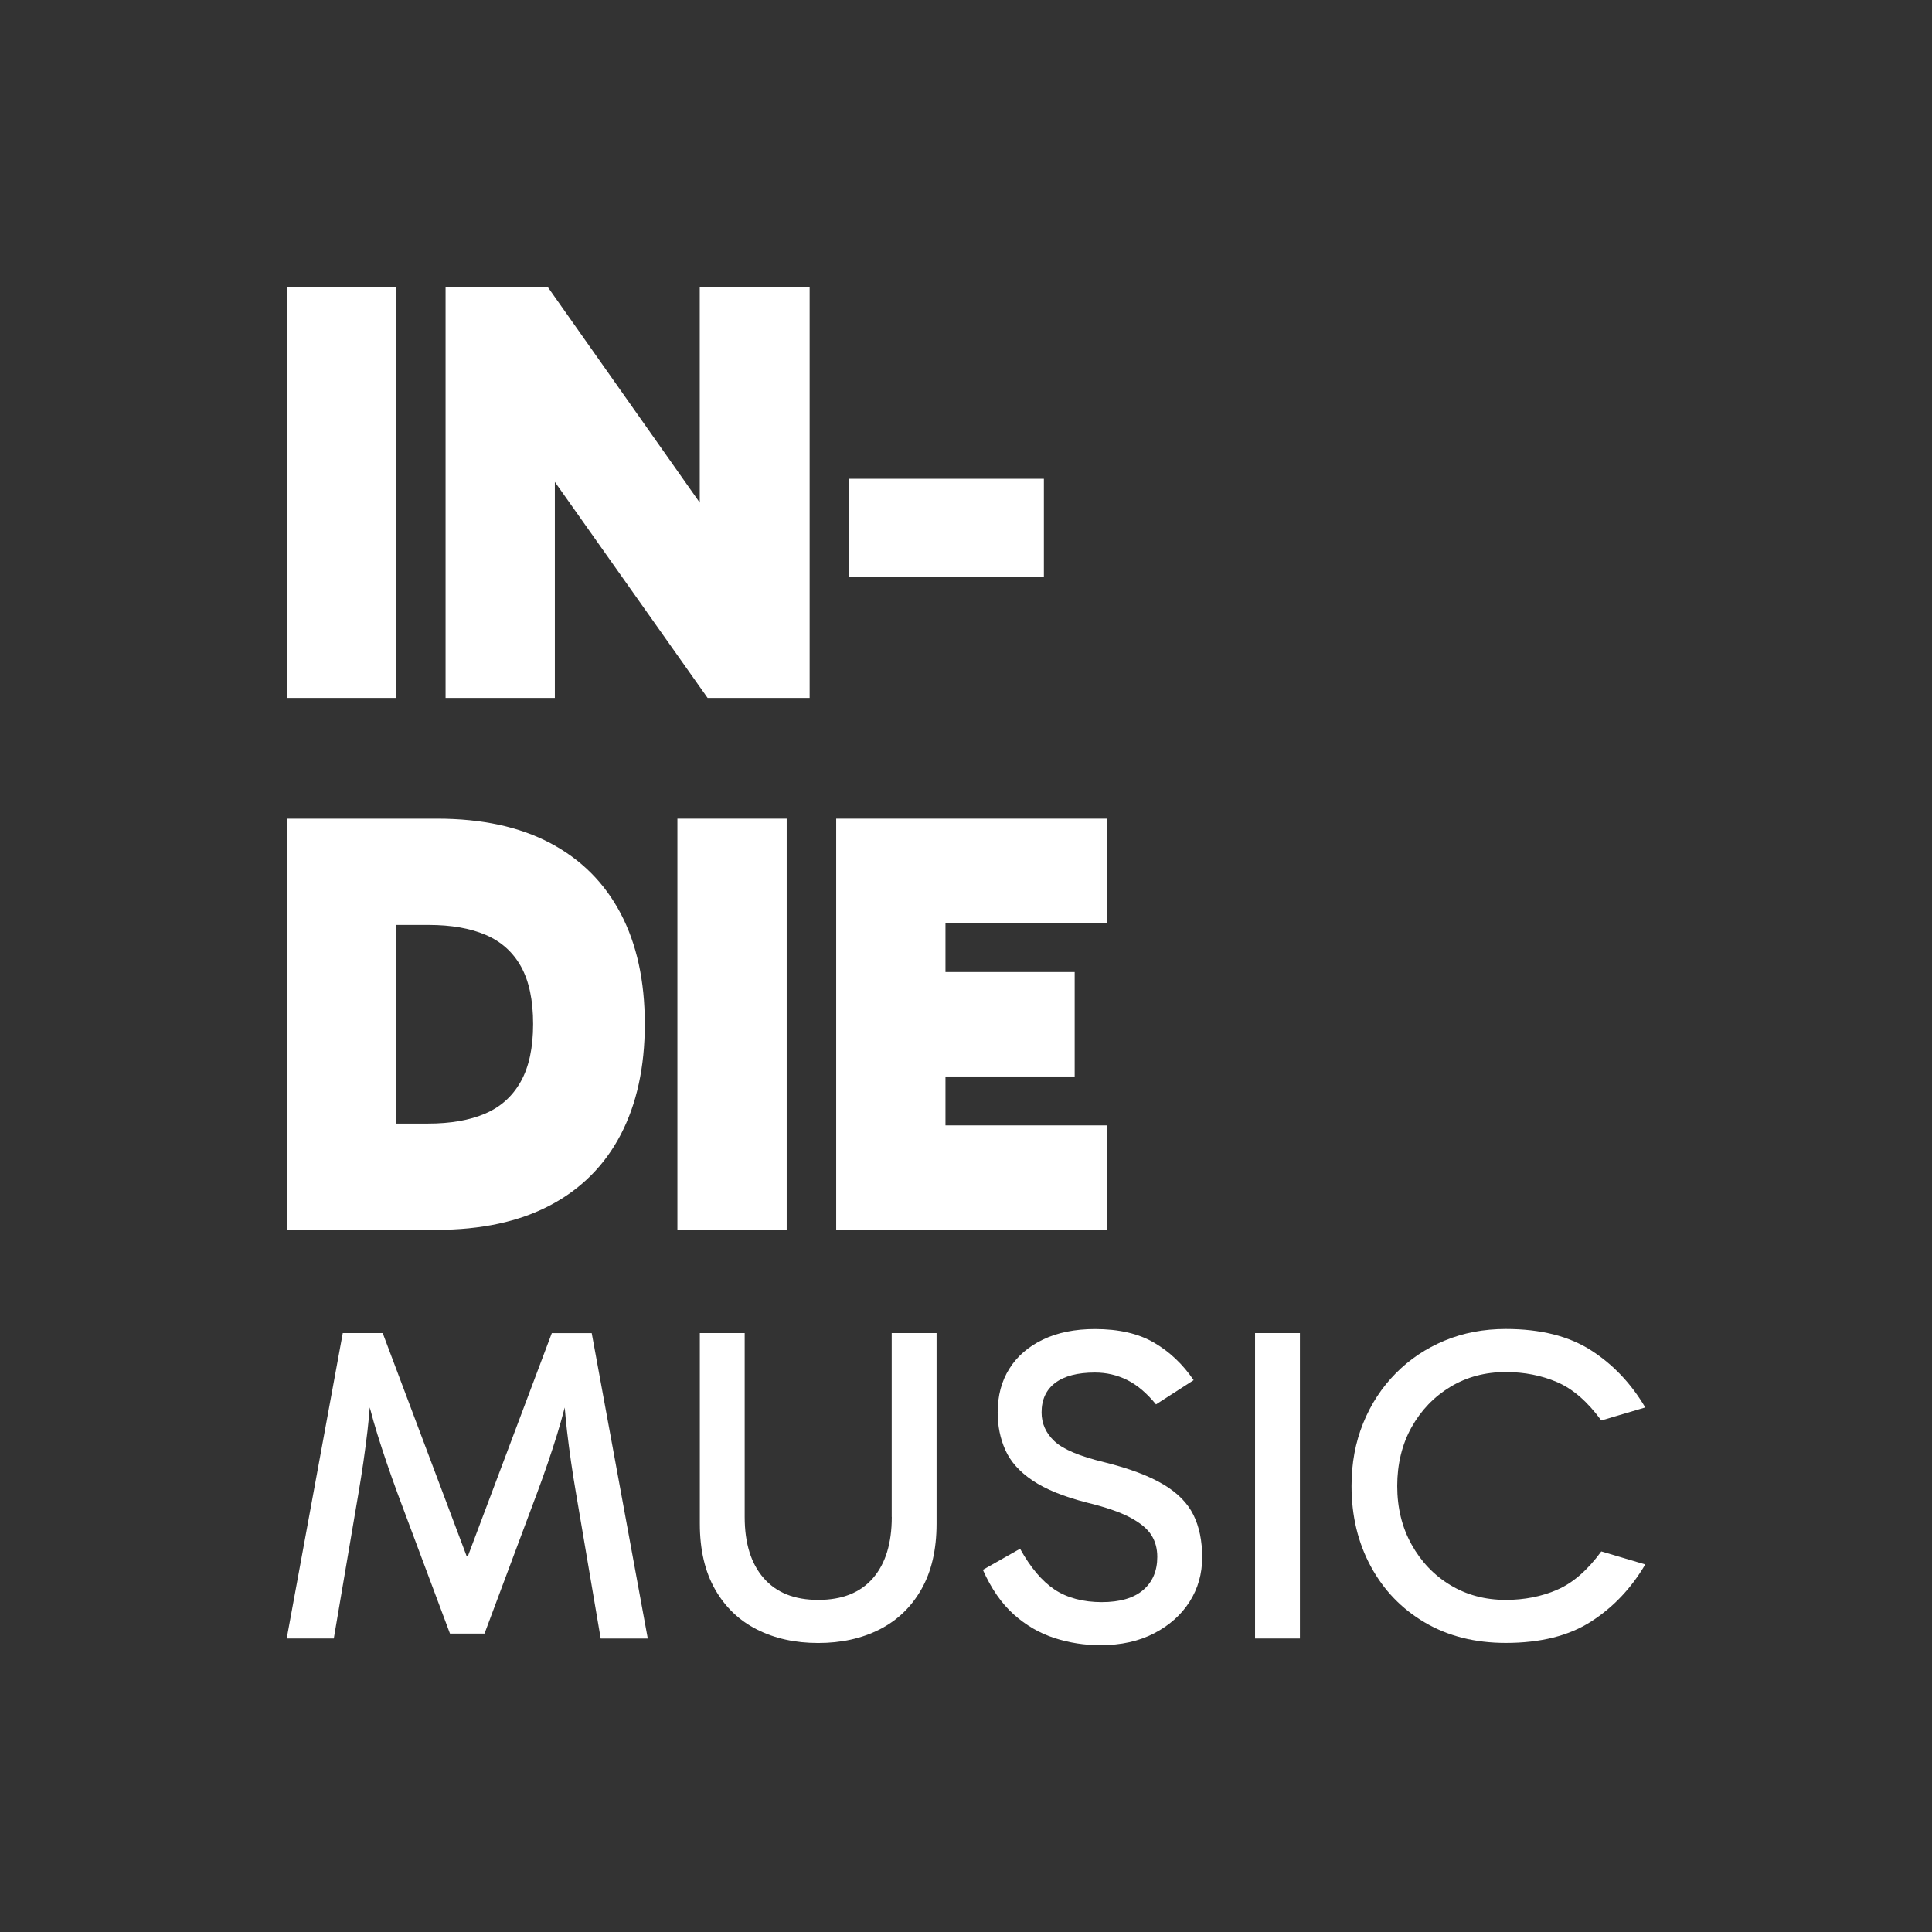 <?xml version="1.0" encoding="UTF-8"?>
<svg id="Capa_1" data-name="Capa 1" xmlns="http://www.w3.org/2000/svg" viewBox="0 0 512 512">
  <rect x="0" y="0" width="512" height="512" fill="#333333" stroke="none"/>
  <defs>
    <style>
      .cls-1 {
        fill: #fff;
        stroke-width: 0px;
      }
    </style>
  </defs>
  <g>
    <path class="cls-1" d="M146.24,353.28l-22.23,59.07h-.36l-22.23-59.07h-10.58l-14.86,80.94h12.48l6.54-38.51c.95-5.55,1.74-11.03,2.38-16.46.24-2.09.44-4.18.61-6.27.67,2.57,1.36,4.99,2.06,7.23,1.54,4.95,3.31,10.12,5.29,15.51l13.91,37.2h9.15l13.91-37.2c1.98-5.31,3.74-10.46,5.29-15.45.7-2.26,1.39-4.69,2.06-7.27.17,2.09.37,4.18.61,6.26.63,5.43,1.43,10.92,2.38,16.46l6.54,38.51h12.48l-14.86-80.94h-10.58Z"/>
    <path class="cls-1" d="M236.33,402.01c0,6.97-1.66,12.38-4.99,16.22-3.33,3.84-8.16,5.76-14.5,5.76s-11.07-1.92-14.44-5.76c-3.37-3.84-5.05-9.25-5.05-16.22v-48.73h-11.89v50.51c0,6.89,1.35,12.7,4.04,17.41,2.69,4.72,6.4,8.26,11.11,10.64,4.71,2.38,10.12,3.57,16.22,3.57s11.51-1.19,16.22-3.57c4.71-2.38,8.42-5.92,11.11-10.64,2.69-4.71,4.04-10.52,4.04-17.41v-50.51h-11.89v48.73Z"/>
    <path class="cls-1" d="M308.3,393.39c-3.76-2.26-8.97-4.22-15.63-5.88-6.58-1.58-10.99-3.45-13.25-5.59-2.26-2.14-3.39-4.67-3.39-7.61,0-3.41,1.21-6.02,3.63-7.84,2.42-1.82,5.92-2.73,10.52-2.73,3.01,0,5.84.65,8.5,1.96,2.65,1.31,5.21,3.47,7.67,6.48l9.98-6.42c-2.85-4.2-6.34-7.51-10.46-9.92-4.12-2.42-9.35-3.63-15.69-3.63-5.31,0-9.91.93-13.79,2.79-3.88,1.86-6.85,4.44-8.91,7.73-2.06,3.29-3.09,7.15-3.09,11.59,0,3.57.67,6.88,2.02,9.92,1.35,3.05,3.74,5.75,7.19,8.08,3.45,2.34,8.26,4.3,14.44,5.88,4.91,1.19,8.72,2.5,11.41,3.92,2.69,1.43,4.58,2.97,5.64,4.64,1.07,1.66,1.6,3.61,1.6,5.82,0,3.72-1.25,6.66-3.74,8.79-2.5,2.14-6.16,3.21-10.99,3.21s-9.15-1.11-12.48-3.33c-3.33-2.22-6.38-5.82-9.15-10.82l-9.86,5.59c2.22,4.99,4.95,8.93,8.2,11.83,3.25,2.89,6.83,4.97,10.76,6.24,3.92,1.27,7.98,1.9,12.18,1.9,5.47,0,10.22-1.05,14.26-3.15,4.04-2.1,7.17-4.89,9.39-8.38,2.22-3.49,3.33-7.41,3.33-11.77s-.77-8.1-2.32-11.23c-1.54-3.13-4.2-5.82-7.96-8.08Z"/>
    <rect class="cls-1" x="332.6" y="353.28" width="11.89" height="80.94"/>
    <path class="cls-1" d="M412.65,421.32c-4.16,1.78-8.7,2.67-13.61,2.67-5.47,0-10.36-1.31-14.68-3.92-4.32-2.61-7.75-6.2-10.28-10.76-2.54-4.56-3.8-9.73-3.8-15.51s1.27-11.05,3.8-15.57c2.54-4.52,5.96-8.08,10.28-10.7,4.32-2.61,9.21-3.92,14.68-3.92,4.91,0,9.45.89,13.61,2.67,4.16,1.78,8.06,5.17,11.71,10.16l11.65-3.45c-3.73-6.34-8.52-11.39-14.38-15.15-5.86-3.76-13.39-5.65-22.58-5.65-5.86,0-11.27,1.03-16.22,3.09-4.95,2.06-9.27,4.95-12.95,8.68-3.68,3.72-6.56,8.12-8.62,13.19-2.06,5.07-3.09,10.62-3.09,16.64,0,7.92,1.7,15.03,5.11,21.33,3.41,6.3,8.18,11.25,14.32,14.86,6.14,3.61,13.29,5.41,21.45,5.41,9.19,0,16.72-1.88,22.58-5.65,5.86-3.76,10.66-8.81,14.38-15.15l-11.65-3.45c-3.65,4.99-7.55,8.38-11.71,10.16Z"/>
  </g>
  <g>
    <rect class="cls-1" x="76" y="76" width="28.96" height="108.96"/>
    <polygon class="cls-1" points="185.44 133.2 145.12 76 118.08 76 118.08 184.96 147.04 184.96 147.04 127.71 187.52 184.96 214.56 184.96 214.56 76 185.44 76 185.44 133.2"/>
    <rect class="cls-1" x="224.96" y="126.88" width="51.68" height="26.08"/>
  </g>
  <g>
    <path class="cls-1" d="M145.84,223.44c-8.16-4.32-18.16-6.48-30-6.48h-39.84v108.96h39.68c11.84,0,21.87-2.16,30.08-6.48,8.21-4.32,14.45-10.56,18.72-18.72,4.26-8.16,6.4-17.94,6.4-29.36s-2.14-21.17-6.4-29.28c-4.27-8.11-10.48-14.32-18.64-18.64ZM138,286.64c-2.19,3.9-5.33,6.72-9.44,8.48-4.11,1.76-9.15,2.64-15.12,2.64h-8.48v-52.64h8.64c5.97,0,11.01.88,15.12,2.64,4.1,1.76,7.22,4.56,9.36,8.4,2.13,3.84,3.2,8.91,3.2,15.2s-1.09,11.39-3.28,15.28Z"/>
    <rect class="cls-1" x="179.52" y="216.96" width="28.96" height="108.96"/>
    <polygon class="cls-1" points="293.28 244.64 293.28 216.96 221.6 216.96 221.6 325.92 293.28 325.92 293.28 298.24 250.56 298.24 250.56 285.28 284.8 285.28 284.8 257.6 250.56 257.6 250.56 244.64 293.28 244.64"/>
  </g>
</svg>